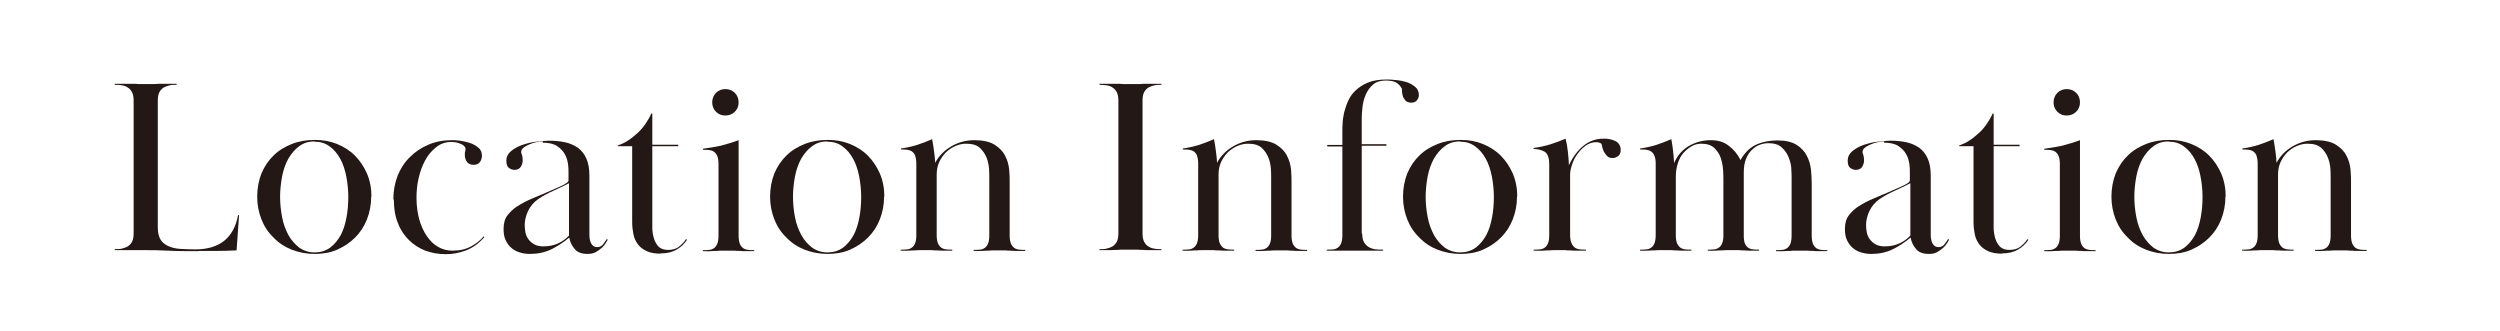 <?xml version="1.0" encoding="UTF-8"?>
<svg id="_レイヤー_2" data-name="レイヤー 2" xmlns="http://www.w3.org/2000/svg" viewBox="0 0 99.34 13.17">
  <defs>
    <style>
      .cls-1 {
        fill: #231815;
      }

      .cls-1, .cls-2 {
        stroke-width: 0px;
      }

      .cls-2 {
        fill: #fff;
      }
    </style>
  </defs>
  <g id="layout">
    <rect class="cls-2" x="0" y="0" width="99.34" height="13.17"/>
    <g>
      <path class="cls-1" d="M7.88,9.98c-.46,0-.86,0-1.21-.02s-.65-.02-.88-.02c-.11,0-.21,0-.28,0-.08,0-.16,0-.24,0s-.18,0-.29,0c-.11,0-.25,0-.42,0v-.04c.09,0,.19,0,.28-.02.09-.02.17-.05.24-.09.07-.05.13-.11.17-.19.04-.08.06-.19.06-.33v-5.27c0-.14-.02-.25-.06-.33-.04-.08-.1-.15-.17-.19-.07-.05-.15-.08-.24-.09-.09-.02-.19-.02-.28-.02v-.04c.17,0,.31,0,.42,0,.11,0,.21,0,.29,0,.08,0,.16,0,.24.01.08,0,.17,0,.28,0,.11,0,.2,0,.28,0,.08,0,.16,0,.24-.01.08,0,.18,0,.29,0,.11,0,.25,0,.42,0v.04c-.09,0-.19,0-.28.02-.09.02-.17.05-.24.09-.07.05-.13.11-.17.19-.04.08-.06.19-.06.33v5.04c0,.21.04.37.11.48.07.12.18.2.31.26s.29.1.47.11c.18.01.37.02.59.02.97,0,1.54-.45,1.71-1.36h.04l-.1,1.4c-.25.01-.5.02-.74.02h-.74Z"/>
      <path class="cls-1" d="M14.75,7.81c0,.33-.06.63-.17.91s-.27.52-.47.72c-.2.2-.44.36-.71.48s-.58.17-.9.17-.63-.06-.91-.17-.52-.27-.72-.48c-.21-.2-.37-.44-.48-.72s-.17-.58-.17-.9c0-.34.06-.65.17-.93.12-.28.28-.52.48-.71.2-.2.45-.35.73-.46.28-.11.58-.16.91-.16s.6.05.88.16c.27.11.51.26.71.46.2.2.36.44.48.71.12.28.18.59.18.92ZM12.5,5.62c-.24,0-.44.06-.61.19-.17.12-.31.29-.43.49-.11.2-.2.44-.25.71s-.08.54-.08.81.03.55.08.81c.05.27.14.5.25.71.12.21.26.37.43.5.17.12.38.19.61.19s.44-.06.62-.19c.17-.13.31-.3.42-.5.11-.21.18-.44.23-.71s.07-.54.07-.81-.03-.55-.08-.81c-.05-.26-.13-.5-.24-.7-.11-.2-.25-.37-.42-.49-.17-.13-.37-.19-.6-.19Z"/>
      <path class="cls-1" d="M15.63,7.91c0-.33.06-.64.17-.93.12-.29.28-.54.49-.74.21-.21.45-.37.73-.49.28-.12.59-.18.93-.18.08,0,.19,0,.32.02.14.02.27.05.4.09.13.04.24.11.34.19.1.08.14.19.14.32,0,.09-.03.18-.08.25-.05.07-.14.11-.25.11s-.2-.04-.26-.11c-.06-.08-.09-.17-.09-.29,0-.05,0-.1.02-.15,0-.05.01-.08.01-.08,0-.04-.02-.08-.05-.11-.04-.04-.08-.07-.14-.09-.06-.03-.12-.05-.18-.06s-.12-.02-.18-.02c-.24,0-.45.07-.62.21-.18.14-.33.32-.44.53-.12.22-.2.45-.26.72-.06.26-.08.52-.08.77,0,.31.04.59.11.85.07.25.17.47.3.66s.27.33.45.43c.17.1.36.15.57.15.29,0,.54-.06.74-.17.2-.11.37-.24.5-.4l.03.03c-.23.26-.48.44-.76.54-.27.1-.53.14-.78.14-.29,0-.56-.05-.81-.14-.25-.1-.47-.24-.65-.42-.19-.19-.34-.41-.44-.68-.11-.27-.16-.58-.16-.93Z"/>
      <path class="cls-1" d="M21.58,5.62c-.08,0-.17.01-.27.03s-.19.05-.28.09c-.09.04-.17.08-.23.13-.06.05-.09.1-.09.17,0,.01,0,.05.03.11.02.06.03.13.03.23,0,.07-.02.15-.07.24-.05.08-.13.13-.26.13-.08,0-.15-.03-.22-.08-.07-.05-.1-.15-.1-.29s.06-.27.18-.37c.12-.1.27-.19.45-.25.18-.06.36-.11.56-.13s.36-.04.5-.04c.22,0,.44.02.63.06.2.04.37.12.52.22.15.11.26.25.34.43.08.18.12.4.12.68v2.18c0,.05,0,.12,0,.19,0,.08.01.15.03.22s.05.13.1.18c.05.05.11.07.19.07.09,0,.17-.04.23-.12.06-.08.11-.15.14-.2l.04.02s-.04.08-.08.14c-.04.06-.09.13-.16.19-.07.06-.15.12-.24.17s-.2.07-.32.07c-.23,0-.4-.06-.51-.19s-.19-.28-.22-.46c-.23.19-.47.35-.72.47-.25.12-.53.18-.84.18-.15,0-.28-.02-.41-.06-.13-.04-.24-.1-.33-.18-.1-.08-.17-.19-.23-.31-.06-.13-.08-.27-.08-.45,0-.22.05-.4.16-.54.11-.14.23-.25.35-.33.2-.13.42-.25.67-.35.25-.1.5-.21.75-.32.07-.03.15-.07.23-.1.08-.04.15-.07.21-.1.06-.03.11-.06.15-.09s.06-.06.06-.09v-.32c0-.09,0-.21-.02-.34s-.06-.27-.13-.39-.17-.23-.31-.32c-.14-.09-.33-.13-.57-.13ZM22.61,7.28c-.19.1-.4.2-.62.3-.23.1-.42.21-.59.32-.19.13-.33.3-.42.49-.09.2-.13.38-.13.55,0,.1.01.2.03.3.02.1.06.19.12.27.06.08.14.15.23.2.09.05.21.08.35.08.23,0,.43-.04.6-.12.17-.08.31-.18.43-.31v-2.09Z"/>
      <path class="cls-1" d="M26.27,10.08c-.23,0-.42-.03-.57-.1-.15-.07-.27-.16-.35-.27-.09-.12-.15-.25-.18-.4s-.05-.31-.05-.49v-3.01h-.57v-.03c.14-.05.28-.11.41-.2.14-.09.26-.19.38-.3.12-.11.22-.23.31-.36.09-.13.17-.27.23-.41h.04v1.24h1.03v.06h-1.03v2.77c0,.15,0,.31,0,.47,0,.16.03.31.07.44.04.13.11.24.19.32.09.08.21.12.37.12.17,0,.32-.04.43-.13s.21-.18.28-.3l.04.03c-.11.16-.24.29-.42.39-.17.1-.38.15-.64.15Z"/>
      <path class="cls-1" d="M28.55,6.5c0-.13-.02-.23-.05-.3-.03-.08-.08-.13-.13-.17-.06-.04-.12-.06-.2-.07-.08,0-.16-.01-.24-.01v-.04c.24-.03.48-.07.71-.12.23-.06.47-.13.71-.22v3.81c0,.13.02.23.05.31s.08.13.13.17c.06.04.12.06.2.07.08.01.16.01.24.01v.04c-.14,0-.25,0-.34,0-.09,0-.17,0-.24-.01-.07,0-.14,0-.21-.01-.07,0-.15,0-.23,0-.09,0-.17,0-.24,0-.07,0-.14,0-.21.01-.07,0-.15,0-.24.01s-.2,0-.33,0v-.04c.09,0,.17,0,.24-.01.08,0,.14-.03.2-.07.06-.04.1-.1.13-.17s.05-.18.05-.31v-2.86ZM28.82,3.54c.15,0,.28.05.38.15.1.1.15.23.15.38s-.05.27-.15.37c-.1.1-.23.15-.38.15s-.27-.05-.37-.15c-.1-.1-.15-.23-.15-.37s.05-.28.15-.38.23-.15.37-.15Z"/>
      <path class="cls-1" d="M35.13,7.81c0,.33-.06.63-.17.91s-.27.52-.47.72c-.2.2-.44.36-.71.48s-.58.17-.9.17-.63-.06-.91-.17-.52-.27-.72-.48c-.21-.2-.37-.44-.48-.72s-.17-.58-.17-.9c0-.34.06-.65.17-.93.12-.28.28-.52.48-.71.2-.2.45-.35.73-.46.28-.11.58-.16.91-.16s.6.05.88.16c.27.11.51.26.71.46.2.2.36.44.48.71.12.28.18.59.18.92ZM32.88,5.62c-.24,0-.44.06-.61.19-.17.12-.31.29-.43.49-.11.2-.2.44-.25.71s-.08.54-.08.81.03.55.08.81c.05.27.14.5.25.71.12.21.26.37.43.5.17.12.38.19.61.19s.44-.06.62-.19c.17-.13.31-.3.42-.5.11-.21.18-.44.23-.71s.07-.54.07-.81-.03-.55-.08-.81c-.05-.26-.13-.5-.24-.7-.11-.2-.25-.37-.42-.49-.17-.13-.37-.19-.6-.19Z"/>
      <path class="cls-1" d="M36.37,6.19c-.03-.08-.08-.13-.13-.17-.06-.04-.12-.06-.2-.07-.08-.01-.16-.01-.24-.01v-.04c.23-.03.44-.08.64-.14.19-.06.39-.14.6-.23.03.17.06.34.08.51.02.18.04.32.04.43.15-.28.37-.5.65-.66s.58-.24.91-.24.61.06.8.18c.19.12.33.26.42.44.09.17.14.35.16.54s.02.36.02.5v2.14c0,.13.02.23.05.31.03.07.08.13.13.17.06.04.12.06.2.07.08.01.16.01.24.01v.04c-.14,0-.25,0-.34,0s-.17,0-.24-.01c-.07,0-.14,0-.2-.01-.07,0-.14,0-.23,0-.09,0-.17,0-.24,0-.07,0-.14,0-.21.01-.07,0-.16,0-.25.01s-.21,0-.34,0v-.04c.09,0,.17,0,.24-.01.08,0,.14-.03.2-.07.06-.04.1-.1.13-.17.03-.07.05-.17.05-.31v-2.32c0-.08,0-.19-.01-.34s-.04-.3-.1-.45c-.06-.15-.15-.28-.27-.39-.13-.11-.3-.16-.54-.16-.14,0-.28.03-.42.09-.14.06-.26.14-.38.25-.11.11-.2.24-.27.39-.07.15-.1.32-.1.49v2.43c0,.13.02.23.05.31.03.07.08.13.13.17.06.04.12.06.2.07.08.01.16.01.24.01v.04c-.14,0-.25,0-.34,0s-.17,0-.25-.01c-.08,0-.15,0-.22-.01-.07,0-.15,0-.23,0-.09,0-.17,0-.24,0-.07,0-.13,0-.2.01-.07,0-.15,0-.24.01s-.2,0-.33,0v-.04c.09,0,.17,0,.24-.01.08,0,.14-.03.2-.07.06-.04.1-.1.13-.17.03-.07.05-.18.05-.31v-2.87c0-.13-.02-.23-.05-.3Z"/>
      <path class="cls-1" d="M43.69,3.33c.17,0,.31,0,.42,0,.11,0,.21,0,.29,0,.08,0,.16,0,.24.01.08,0,.17,0,.28,0,.11,0,.2,0,.28,0,.08,0,.16,0,.24-.01.08,0,.18,0,.29,0,.11,0,.25,0,.42,0v.04c-.1,0-.19,0-.28.02s-.17.05-.24.09c-.07.05-.13.11-.17.19-.04.08-.06.19-.06.33v5.27c0,.14.02.25.06.33.04.08.1.15.17.19.07.05.15.08.24.09.09.02.18.02.28.02v.04c-.17,0-.31,0-.42,0-.11,0-.21,0-.29-.01-.08,0-.16,0-.24-.01-.08,0-.17,0-.28,0-.11,0-.21,0-.28,0-.08,0-.16,0-.24.01-.08,0-.18,0-.29.01-.11,0-.25,0-.42,0v-.04c.1,0,.19,0,.28-.02.09-.02.17-.05.24-.09.07-.05.13-.11.17-.19.04-.08.06-.19.06-.33v-5.27c0-.14-.02-.25-.06-.33-.04-.08-.1-.15-.17-.19-.07-.05-.15-.08-.24-.09s-.18-.02-.28-.02v-.04Z"/>
      <path class="cls-1" d="M47.57,6.19c-.03-.08-.08-.13-.13-.17-.06-.04-.12-.06-.2-.07-.08-.01-.16-.01-.24-.01v-.04c.23-.03.44-.08.64-.14.19-.06.39-.14.6-.23.03.17.06.34.08.51.02.18.04.32.04.43.15-.28.37-.5.65-.66s.58-.24.91-.24.61.06.8.18c.19.12.33.26.42.44.09.17.14.35.16.54s.02.36.02.5v2.14c0,.13.02.23.05.31.03.07.08.13.13.17.06.04.12.06.2.07.08.01.16.01.24.01v.04c-.14,0-.25,0-.34,0s-.17,0-.24-.01c-.07,0-.14,0-.2-.01-.07,0-.14,0-.23,0-.09,0-.17,0-.24,0-.07,0-.14,0-.21.01-.07,0-.16,0-.25.01s-.21,0-.34,0v-.04c.09,0,.17,0,.24-.01.08,0,.14-.03.2-.07.06-.04.1-.1.13-.17.03-.07.05-.17.05-.31v-2.32c0-.08,0-.19-.01-.34s-.04-.3-.1-.45c-.06-.15-.15-.28-.27-.39-.13-.11-.3-.16-.54-.16-.14,0-.28.03-.42.09-.14.06-.26.14-.38.25-.11.11-.2.24-.27.39-.07.15-.1.32-.1.49v2.43c0,.13.02.23.05.31.03.07.08.13.13.17.06.04.12.06.2.07.08.01.16.01.24.01v.04c-.14,0-.25,0-.34,0s-.17,0-.25-.01c-.08,0-.15,0-.22-.01-.07,0-.15,0-.23,0-.09,0-.17,0-.24,0-.07,0-.13,0-.2.01-.07,0-.15,0-.24.01s-.2,0-.33,0v-.04c.09,0,.17,0,.24-.01.08,0,.14-.03.2-.07.06-.04.1-.1.13-.17.03-.07.05-.18.05-.31v-2.87c0-.13-.02-.23-.05-.3Z"/>
      <path class="cls-1" d="M54.13,9.3c0,.15.03.26.08.34.05.08.12.15.2.19.08.04.17.07.27.08.1.01.19.01.28.01v.04c-.21,0-.38,0-.5,0-.12,0-.22,0-.3,0s-.16,0-.22,0c-.06,0-.14,0-.22,0-.09,0-.17,0-.22,0-.06,0-.12,0-.18,0s-.14,0-.23,0-.21,0-.37,0v-.04c.09,0,.17,0,.24-.01.08,0,.14-.03.2-.07.06-.04.1-.1.13-.17.03-.07.05-.18.05-.31v-3.54h-.6v-.06h.6v-.54c0-.08,0-.19.01-.32,0-.13.03-.27.06-.43.04-.15.09-.31.16-.46.07-.16.17-.3.3-.42s.29-.23.49-.31.44-.12.72-.12c.1,0,.22,0,.37.02.15.01.29.04.43.08.14.04.25.11.35.19.1.08.15.19.15.33,0,.08-.03.15-.08.21-.05.06-.13.09-.22.09-.1,0-.18-.03-.23-.08-.05-.06-.09-.12-.11-.19-.02-.07-.03-.14-.03-.2,0-.06,0-.09-.02-.11-.05-.09-.12-.16-.21-.22-.09-.05-.23-.08-.41-.08-.21,0-.38.05-.51.16-.13.11-.22.24-.29.4-.07.16-.11.32-.13.49-.02.17-.03.32-.03.44v1.04h.98v.06h-.98v3.48Z"/>
      <path class="cls-1" d="M60.28,7.81c0,.33-.06.63-.17.91s-.27.52-.47.72c-.2.2-.44.36-.71.48s-.58.17-.9.17-.63-.06-.91-.17-.52-.27-.72-.48c-.21-.2-.37-.44-.48-.72s-.17-.58-.17-.9c0-.34.06-.65.17-.93.12-.28.28-.52.48-.71.2-.2.45-.35.73-.46.28-.11.58-.16.91-.16s.6.05.88.16c.27.11.51.26.71.46.2.2.36.44.48.71.12.28.18.59.18.92ZM58.02,5.62c-.24,0-.44.06-.61.19-.17.12-.31.29-.43.49-.11.2-.2.44-.25.71s-.08.54-.08.81.03.55.08.81c.05.27.14.5.25.71.12.21.26.37.43.5.17.12.38.19.61.19s.44-.06.62-.19c.17-.13.31-.3.42-.5.11-.21.18-.44.23-.71s.07-.54.07-.81-.03-.55-.08-.81c-.05-.26-.13-.5-.24-.7-.11-.2-.25-.37-.42-.49-.17-.13-.37-.19-.6-.19Z"/>
      <path class="cls-1" d="M62.45,9.67c.03.07.08.13.13.17.06.04.12.06.2.07.08.01.16.01.24.01v.04c-.16,0-.29,0-.38,0-.1,0-.18,0-.25-.01-.07,0-.13,0-.19-.01-.06,0-.13,0-.22,0-.09,0-.17,0-.23,0-.06,0-.12,0-.19.01-.07,0-.15,0-.24.01s-.22,0-.38,0v-.04c.09,0,.17,0,.24-.01.08,0,.14-.03.2-.07.06-.04.1-.1.13-.17.03-.07.05-.18.05-.31v-2.83c0-.26-.06-.42-.18-.5-.12-.07-.27-.11-.44-.11v-.04c.23-.03.45-.08.65-.14s.41-.14.62-.23c.04.15.07.32.09.51.02.2.04.38.04.55.15-.32.34-.58.57-.77.23-.19.5-.29.81-.29.08,0,.16,0,.24.02.08.02.16.04.22.07.07.03.12.08.16.14s.06.13.06.21c0,.11-.03.2-.1.25-.07.05-.14.08-.22.08-.1,0-.18-.03-.23-.09s-.1-.12-.13-.19c-.03-.07-.05-.13-.06-.19s-.02-.09-.03-.1c-.05-.04-.12-.06-.2-.06-.15,0-.28.04-.41.13-.13.09-.24.2-.33.33-.1.13-.17.27-.22.42-.05.15-.08.28-.08.4v2.41c0,.13.02.24.05.31Z"/>
      <path class="cls-1" d="M69.33,9.67c.03.07.08.13.13.17.06.04.12.06.2.07.08.01.16.01.24.01v.04c-.14,0-.25,0-.34,0s-.17,0-.24-.01c-.07,0-.14,0-.21-.01-.07,0-.15,0-.23,0-.09,0-.17,0-.24,0-.07,0-.14,0-.21.01-.07,0-.15,0-.24.01s-.2,0-.33,0v-.04c.09,0,.17,0,.24-.01.08,0,.14-.03.2-.07.06-.04.1-.1.13-.17.03-.07.05-.18.05-.31v-2.2c0-.1,0-.23-.01-.39-.01-.16-.04-.32-.09-.48-.05-.16-.14-.29-.26-.41-.12-.11-.29-.17-.51-.17-.14,0-.27.03-.39.1-.12.07-.23.16-.33.27-.1.12-.17.25-.22.41-.05.16-.08.33-.08.52v2.35c0,.13.02.23.05.31.03.07.08.13.13.17.06.04.12.06.2.07.08.01.16.01.24.01v.04c-.14,0-.25,0-.34,0s-.17,0-.24-.01c-.07,0-.14,0-.21-.01-.07,0-.15,0-.23,0-.09,0-.17,0-.24,0-.07,0-.14,0-.21.01-.07,0-.15,0-.24.01s-.2,0-.33,0v-.04c.09,0,.17,0,.24-.01.08,0,.14-.03.2-.07.06-.04.1-.1.13-.17.03-.07.05-.18.05-.31v-2.87c0-.13-.02-.23-.05-.3-.03-.08-.08-.13-.13-.17-.06-.04-.12-.06-.2-.07-.08-.01-.16-.01-.24-.01v-.04c.23-.03.44-.08.64-.14.19-.06.39-.14.6-.23.03.17.06.33.07.46.02.14.03.3.04.49.13-.3.33-.53.59-.68.26-.15.55-.23.87-.23.28,0,.52.07.71.22.2.15.35.33.47.57.17-.3.38-.5.62-.61.24-.11.53-.17.85-.17s.57.06.75.17.32.26.41.43c.09.17.15.36.17.56.02.2.03.38.03.56v2.08c0,.13.02.23.05.31.03.07.08.13.13.17.06.04.12.06.2.07.08.01.16.01.24.01v.04c-.14,0-.25,0-.34,0s-.17,0-.24-.01c-.07,0-.14,0-.21-.01-.07,0-.15,0-.23,0-.09,0-.17,0-.24,0-.07,0-.14,0-.21.01-.07,0-.15,0-.24.01s-.2,0-.33,0v-.04c.09,0,.17,0,.24-.01.08,0,.14-.03.2-.07.06-.04.1-.1.13-.17.03-.07.05-.18.05-.31v-2.3c0-.07,0-.19-.01-.34,0-.16-.04-.31-.1-.47-.06-.16-.15-.29-.28-.41-.13-.12-.3-.17-.54-.17-.11,0-.21.02-.33.06-.11.04-.22.11-.31.2-.1.09-.18.21-.24.36s-.09.33-.09.53v2.54c0,.13.02.24.05.31Z"/>
      <path class="cls-1" d="M74.88,5.62c-.08,0-.17.01-.27.03s-.19.05-.28.09c-.09.04-.17.08-.23.13-.06.05-.09.1-.09.17,0,.01,0,.05.03.11.02.06.03.13.03.23,0,.07-.02.15-.07.24-.05.08-.13.13-.26.13-.08,0-.15-.03-.22-.08-.07-.05-.1-.15-.1-.29s.06-.27.18-.37c.12-.1.27-.19.45-.25.18-.06.36-.11.56-.13s.36-.04.5-.04c.22,0,.44.02.63.06.2.04.37.12.52.22.15.11.26.25.34.43.08.18.12.4.12.68v2.18c0,.05,0,.12,0,.19,0,.08.01.15.03.22s.05.13.1.18c.05.05.11.07.19.07.09,0,.17-.04.23-.12.06-.08.11-.15.14-.2l.04.02s-.04.08-.08.14c-.04.06-.09.13-.16.19-.07.06-.15.12-.24.17s-.2.07-.32.07c-.23,0-.4-.06-.51-.19s-.19-.28-.22-.46c-.23.19-.47.35-.72.47-.25.12-.53.18-.84.18-.15,0-.28-.02-.41-.06-.13-.04-.24-.1-.33-.18-.1-.08-.17-.19-.23-.31-.06-.13-.08-.27-.08-.45,0-.22.05-.4.16-.54.11-.14.23-.25.35-.33.2-.13.42-.25.67-.35.25-.1.5-.21.75-.32.07-.03.15-.07.23-.1.08-.04.15-.07.21-.1.06-.03.11-.06.15-.09s.06-.06.06-.09v-.32c0-.09,0-.21-.02-.34s-.06-.27-.13-.39-.17-.23-.31-.32c-.14-.09-.33-.13-.57-.13ZM75.91,7.28c-.19.1-.4.2-.62.3-.23.1-.42.21-.59.32-.19.13-.33.3-.42.49-.09.2-.13.38-.13.55,0,.1.01.2.03.3.02.1.06.19.12.27.06.08.14.15.23.2.09.05.21.08.35.08.23,0,.43-.04.6-.12.17-.08.31-.18.43-.31v-2.09Z"/>
      <path class="cls-1" d="M79.57,10.08c-.23,0-.42-.03-.57-.1-.15-.07-.27-.16-.35-.27-.09-.12-.15-.25-.18-.4s-.05-.31-.05-.49v-3.01h-.57v-.03c.14-.05.28-.11.41-.2.14-.09.26-.19.38-.3.12-.11.22-.23.31-.36.09-.13.17-.27.23-.41h.04v1.24h1.03v.06h-1.03v2.77c0,.15,0,.31,0,.47,0,.16.03.31.07.44.04.13.11.24.19.32.09.08.21.12.37.12.17,0,.32-.04.43-.13s.21-.18.28-.3l.04.03c-.11.16-.24.29-.42.39-.17.1-.38.15-.64.15Z"/>
      <path class="cls-1" d="M81.85,6.5c0-.13-.02-.23-.05-.3-.03-.08-.08-.13-.13-.17-.06-.04-.12-.06-.2-.07-.08,0-.16-.01-.24-.01v-.04c.24-.03.48-.07.71-.12.23-.06.47-.13.71-.22v3.81c0,.13.02.23.05.31s.08.13.13.17c.06.04.12.06.2.07.08.01.16.01.24.01v.04c-.14,0-.25,0-.34,0-.09,0-.17,0-.24-.01-.07,0-.14,0-.21-.01-.07,0-.15,0-.23,0-.09,0-.17,0-.24,0-.07,0-.14,0-.21.01-.07,0-.15,0-.24.01s-.2,0-.33,0v-.04c.09,0,.17,0,.24-.01.08,0,.14-.03.2-.07.06-.04.1-.1.13-.17s.05-.18.05-.31v-2.86ZM82.12,3.54c.15,0,.28.05.38.15.1.1.15.23.15.38s-.05.27-.15.37c-.1.1-.23.15-.38.15s-.27-.05-.37-.15c-.1-.1-.15-.23-.15-.37s.05-.28.15-.38.23-.15.37-.15Z"/>
      <path class="cls-1" d="M88.43,7.81c0,.33-.06.63-.17.91s-.27.52-.47.72c-.2.2-.44.36-.71.48s-.58.17-.9.17-.63-.06-.91-.17-.52-.27-.72-.48c-.21-.2-.37-.44-.48-.72s-.17-.58-.17-.9c0-.34.06-.65.17-.93.12-.28.28-.52.48-.71.2-.2.45-.35.73-.46.28-.11.58-.16.91-.16s.6.05.88.16c.27.11.51.26.71.46.2.2.36.44.48.71.12.28.18.59.18.92ZM86.18,5.62c-.24,0-.44.06-.61.19-.17.12-.31.29-.43.49-.11.2-.2.44-.25.71s-.08.54-.08.81.03.55.08.81c.05.27.14.5.25.71.12.21.26.37.43.5.17.12.38.19.61.19s.44-.06.62-.19c.17-.13.31-.3.42-.5.11-.21.18-.44.23-.71s.07-.54.07-.81-.03-.55-.08-.81c-.05-.26-.13-.5-.24-.7-.11-.2-.25-.37-.42-.49-.17-.13-.37-.19-.6-.19Z"/>
      <path class="cls-1" d="M89.67,6.19c-.03-.08-.08-.13-.13-.17-.06-.04-.12-.06-.2-.07-.08-.01-.16-.01-.24-.01v-.04c.23-.03.44-.08.64-.14.19-.06.39-.14.6-.23.03.17.06.34.08.51.02.18.04.32.04.43.15-.28.37-.5.65-.66s.58-.24.91-.24.61.06.8.18c.19.12.33.26.42.44.09.17.14.35.16.54s.02.36.02.5v2.14c0,.13.02.23.05.31.03.07.08.13.13.17.06.04.12.06.2.07.08.01.16.01.24.01v.04c-.14,0-.25,0-.34,0s-.17,0-.24-.01c-.07,0-.14,0-.2-.01-.07,0-.14,0-.23,0-.09,0-.17,0-.24,0-.07,0-.14,0-.21.01-.07,0-.16,0-.25.01s-.21,0-.34,0v-.04c.09,0,.17,0,.24-.01.08,0,.14-.03.2-.07.06-.04.1-.1.13-.17.03-.07.05-.17.05-.31v-2.32c0-.08,0-.19-.01-.34s-.04-.3-.1-.45c-.06-.15-.15-.28-.27-.39-.13-.11-.3-.16-.54-.16-.14,0-.28.03-.42.09-.14.06-.26.14-.38.25-.11.11-.2.24-.27.39-.07.15-.1.32-.1.49v2.43c0,.13.02.23.05.31.03.07.08.13.13.17.06.04.12.06.2.07.08.01.16.01.24.01v.04c-.14,0-.25,0-.34,0s-.17,0-.25-.01c-.08,0-.15,0-.22-.01-.07,0-.15,0-.23,0-.09,0-.17,0-.24,0-.07,0-.13,0-.2.01-.07,0-.15,0-.24.01s-.2,0-.33,0v-.04c.09,0,.17,0,.24-.01.08,0,.14-.03.2-.07.06-.04.1-.1.13-.17.03-.07.05-.18.05-.31v-2.87c0-.13-.02-.23-.05-.3Z"/>
    </g>
  </g>
</svg>